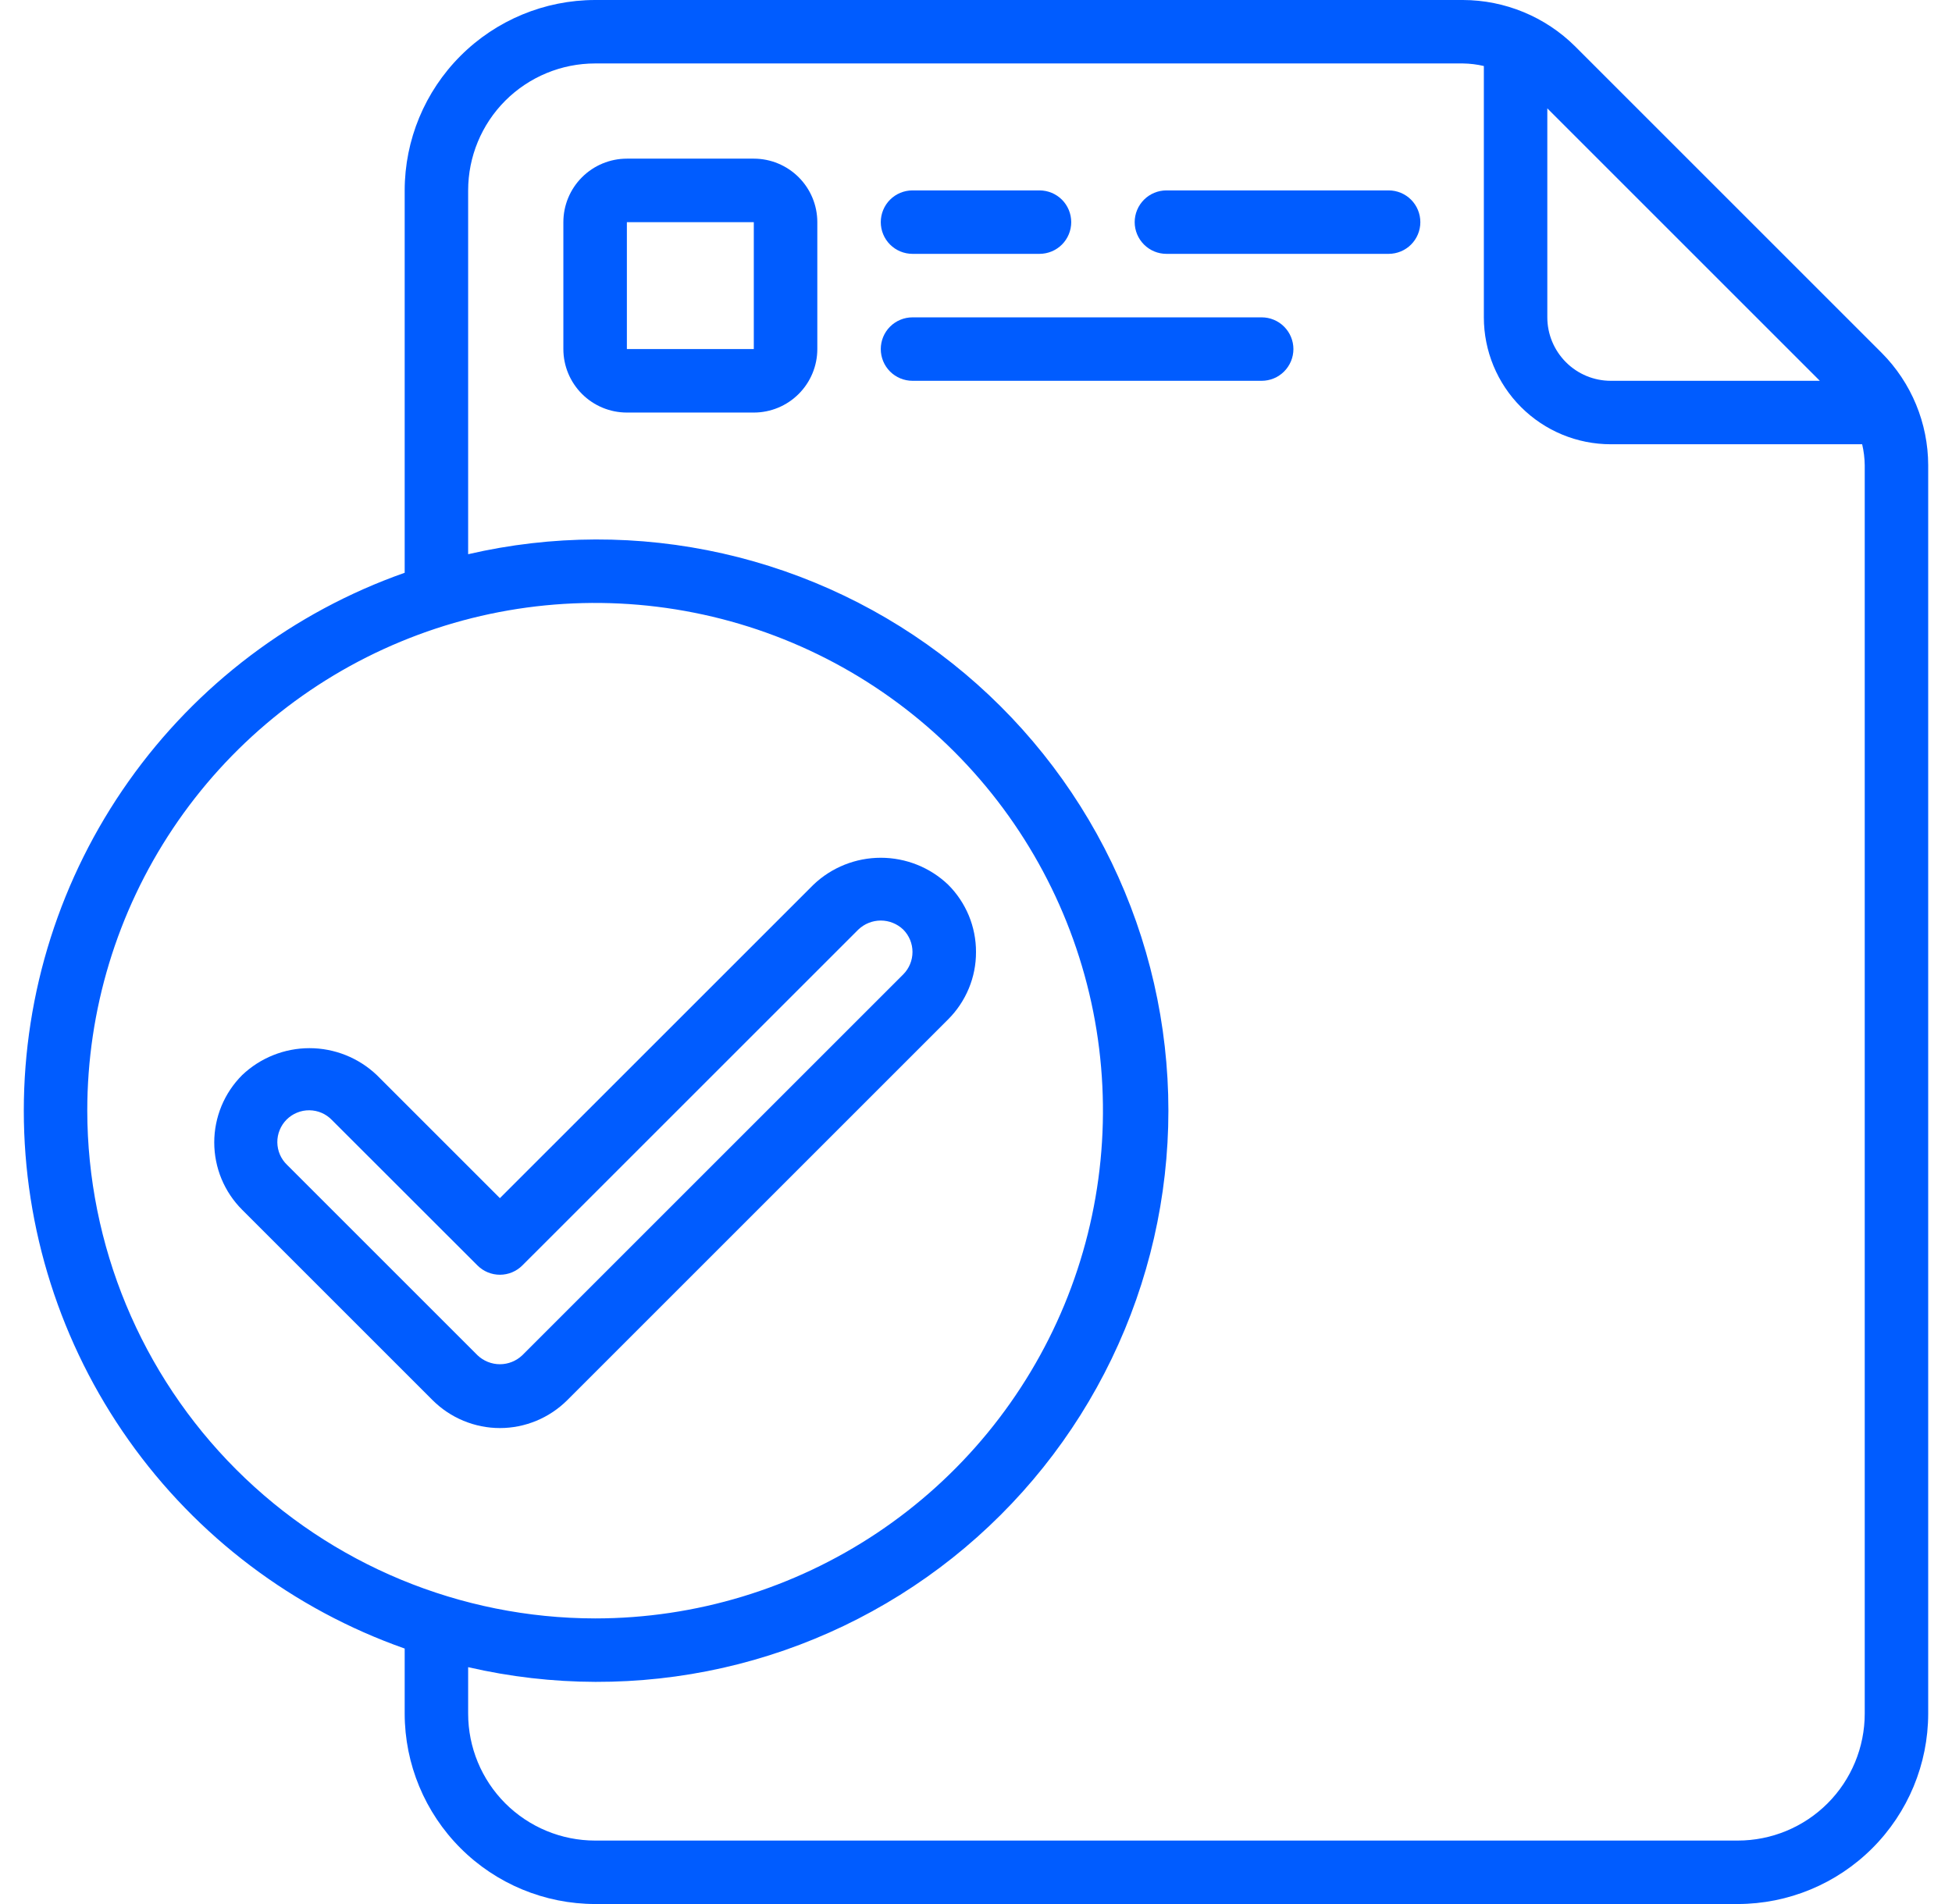 <svg width="41" height="40" viewBox="0 0 41 40" fill="none" xmlns="http://www.w3.org/2000/svg">
<g clip-path="url(#clip0_4945_13520)">
<path d="M33.085 0.975C32.458 0.352 31.61 0.002 30.727 0L12.5 0C11.44 0.001 10.423 0.423 9.673 1.173C8.923 1.923 8.501 2.939 8.5 4V12.033C6.161 12.857 4.135 14.387 2.703 16.411C1.27 18.435 0.5 20.854 0.5 23.333C0.5 25.813 1.27 28.232 2.703 30.256C4.135 32.28 6.161 33.809 8.5 34.633V36C8.501 37.06 8.923 38.077 9.673 38.827C10.423 39.577 11.44 39.999 12.5 40H36.5C37.561 39.999 38.577 39.577 39.327 38.827C40.077 38.077 40.499 37.06 40.5 36V9.773C40.498 8.89 40.148 8.042 39.525 7.415L33.085 0.975ZM38.224 8H33.833C33.48 8 33.141 7.86 32.891 7.609C32.641 7.359 32.5 7.02 32.5 6.667V2.276L38.224 8ZM1.833 23.333C1.833 21.224 2.459 19.161 3.631 17.407C4.803 15.653 6.469 14.286 8.418 13.479C10.367 12.671 12.512 12.46 14.581 12.872C16.65 13.283 18.551 14.299 20.043 15.791C21.534 17.283 22.55 19.183 22.962 21.252C23.373 23.322 23.162 25.466 22.355 27.415C21.547 29.364 20.18 31.03 18.426 32.202C16.672 33.374 14.61 34 12.5 34C9.672 33.997 6.961 32.872 4.961 30.872C2.962 28.872 1.837 26.161 1.833 23.333V23.333ZM39.167 36C39.167 36.707 38.886 37.386 38.386 37.886C37.886 38.386 37.207 38.667 36.5 38.667H12.5C11.793 38.667 11.115 38.386 10.614 37.886C10.114 37.386 9.833 36.707 9.833 36V35.024C11.593 35.431 13.421 35.436 15.183 35.039C16.945 34.641 18.594 33.851 20.008 32.727C21.421 31.603 22.563 30.175 23.348 28.548C24.133 26.922 24.541 25.139 24.541 23.333C24.541 21.527 24.133 19.745 23.348 18.118C22.563 16.492 21.421 15.063 20.008 13.94C18.594 12.816 16.945 12.026 15.183 11.628C13.421 11.23 11.593 11.235 9.833 11.643V4C9.833 3.293 10.114 2.614 10.614 2.114C11.115 1.614 11.793 1.333 12.5 1.333H30.727C30.875 1.335 31.023 1.353 31.167 1.387V6.667C31.167 7.374 31.448 8.052 31.948 8.552C32.448 9.052 33.126 9.333 33.833 9.333H39.113C39.147 9.478 39.165 9.625 39.167 9.773V36Z" fill="#005CFF"/>
<path d="M15.833 3.333H13.167C12.813 3.333 12.474 3.474 12.224 3.724C11.974 3.974 11.833 4.313 11.833 4.667V7.333C11.833 7.687 11.974 8.026 12.224 8.276C12.474 8.526 12.813 8.667 13.167 8.667H15.833C16.187 8.667 16.526 8.526 16.776 8.276C17.026 8.026 17.167 7.687 17.167 7.333V4.667C17.167 4.313 17.026 3.974 16.776 3.724C16.526 3.474 16.187 3.333 15.833 3.333V3.333ZM13.167 7.333V4.667H15.833V7.333H13.167Z" fill="#005CFF"/>
<path d="M19.167 5.333H21.833C22.01 5.333 22.18 5.263 22.305 5.138C22.43 5.013 22.5 4.843 22.5 4.667C22.5 4.49 22.43 4.32 22.305 4.195C22.18 4.07 22.01 4 21.833 4H19.167C18.99 4 18.82 4.07 18.695 4.195C18.57 4.32 18.5 4.49 18.5 4.667C18.5 4.843 18.57 5.013 18.695 5.138C18.82 5.263 18.99 5.333 19.167 5.333Z" fill="#005CFF"/>
<path d="M29.167 4H24.5C24.323 4 24.154 4.07 24.029 4.195C23.904 4.32 23.833 4.49 23.833 4.667C23.833 4.843 23.904 5.013 24.029 5.138C24.154 5.263 24.323 5.333 24.5 5.333H29.167C29.343 5.333 29.513 5.263 29.638 5.138C29.763 5.013 29.833 4.843 29.833 4.667C29.833 4.49 29.763 4.32 29.638 4.195C29.513 4.07 29.343 4 29.167 4Z" fill="#005CFF"/>
<path d="M26.5 6.667H19.167C18.99 6.667 18.82 6.737 18.695 6.862C18.57 6.987 18.5 7.157 18.5 7.333C18.5 7.51 18.57 7.68 18.695 7.805C18.82 7.93 18.99 8 19.167 8H26.5C26.677 8 26.846 7.93 26.971 7.805C27.096 7.68 27.167 7.51 27.167 7.333C27.167 7.157 27.096 6.987 26.971 6.862C26.846 6.737 26.677 6.667 26.5 6.667Z" fill="#005CFF"/>
<path d="M20.5 20C20.501 19.737 20.449 19.477 20.349 19.234C20.248 18.992 20.101 18.771 19.915 18.586C19.534 18.222 19.027 18.02 18.5 18.02C17.974 18.02 17.467 18.222 17.086 18.586L10.5 25.171L7.915 22.586C7.533 22.223 7.027 22.02 6.5 22.02C5.974 22.02 5.467 22.223 5.086 22.586C4.9 22.772 4.753 22.992 4.652 23.235C4.552 23.478 4.5 23.738 4.5 24C4.5 24.263 4.552 24.523 4.652 24.766C4.753 25.009 4.9 25.229 5.086 25.415L9.086 29.415C9.272 29.6 9.492 29.748 9.735 29.848C9.978 29.949 10.238 30.001 10.5 30.001C10.763 30.001 11.023 29.949 11.266 29.848C11.508 29.748 11.729 29.6 11.915 29.415L19.915 21.415C20.101 21.229 20.248 21.009 20.349 20.766C20.45 20.523 20.501 20.263 20.5 20V20ZM18.971 20.471L10.971 28.471C10.844 28.592 10.675 28.66 10.5 28.66C10.325 28.66 10.156 28.592 10.029 28.471L6.029 24.471C5.965 24.41 5.914 24.336 5.879 24.255C5.844 24.174 5.826 24.086 5.825 23.998C5.824 23.909 5.841 23.821 5.875 23.739C5.908 23.657 5.958 23.583 6.02 23.52C6.083 23.458 6.157 23.408 6.239 23.375C6.321 23.341 6.409 23.324 6.498 23.325C6.586 23.326 6.674 23.344 6.755 23.379C6.836 23.414 6.91 23.465 6.971 23.529L10.029 26.585C10.154 26.71 10.323 26.78 10.5 26.78C10.677 26.78 10.846 26.71 10.971 26.585L18.029 19.528C18.156 19.407 18.325 19.339 18.5 19.339C18.675 19.339 18.844 19.407 18.971 19.528C19.096 19.653 19.166 19.823 19.166 19.999C19.166 20.176 19.096 20.346 18.971 20.471V20.471Z" fill="#005CFF"/>
</g>
<defs>
<clipPath id="clip0_4945_13520">
<rect width="40" height="40" fill="white" transform="translate(0.5)"/>
</clipPath>
</defs>
</svg>
